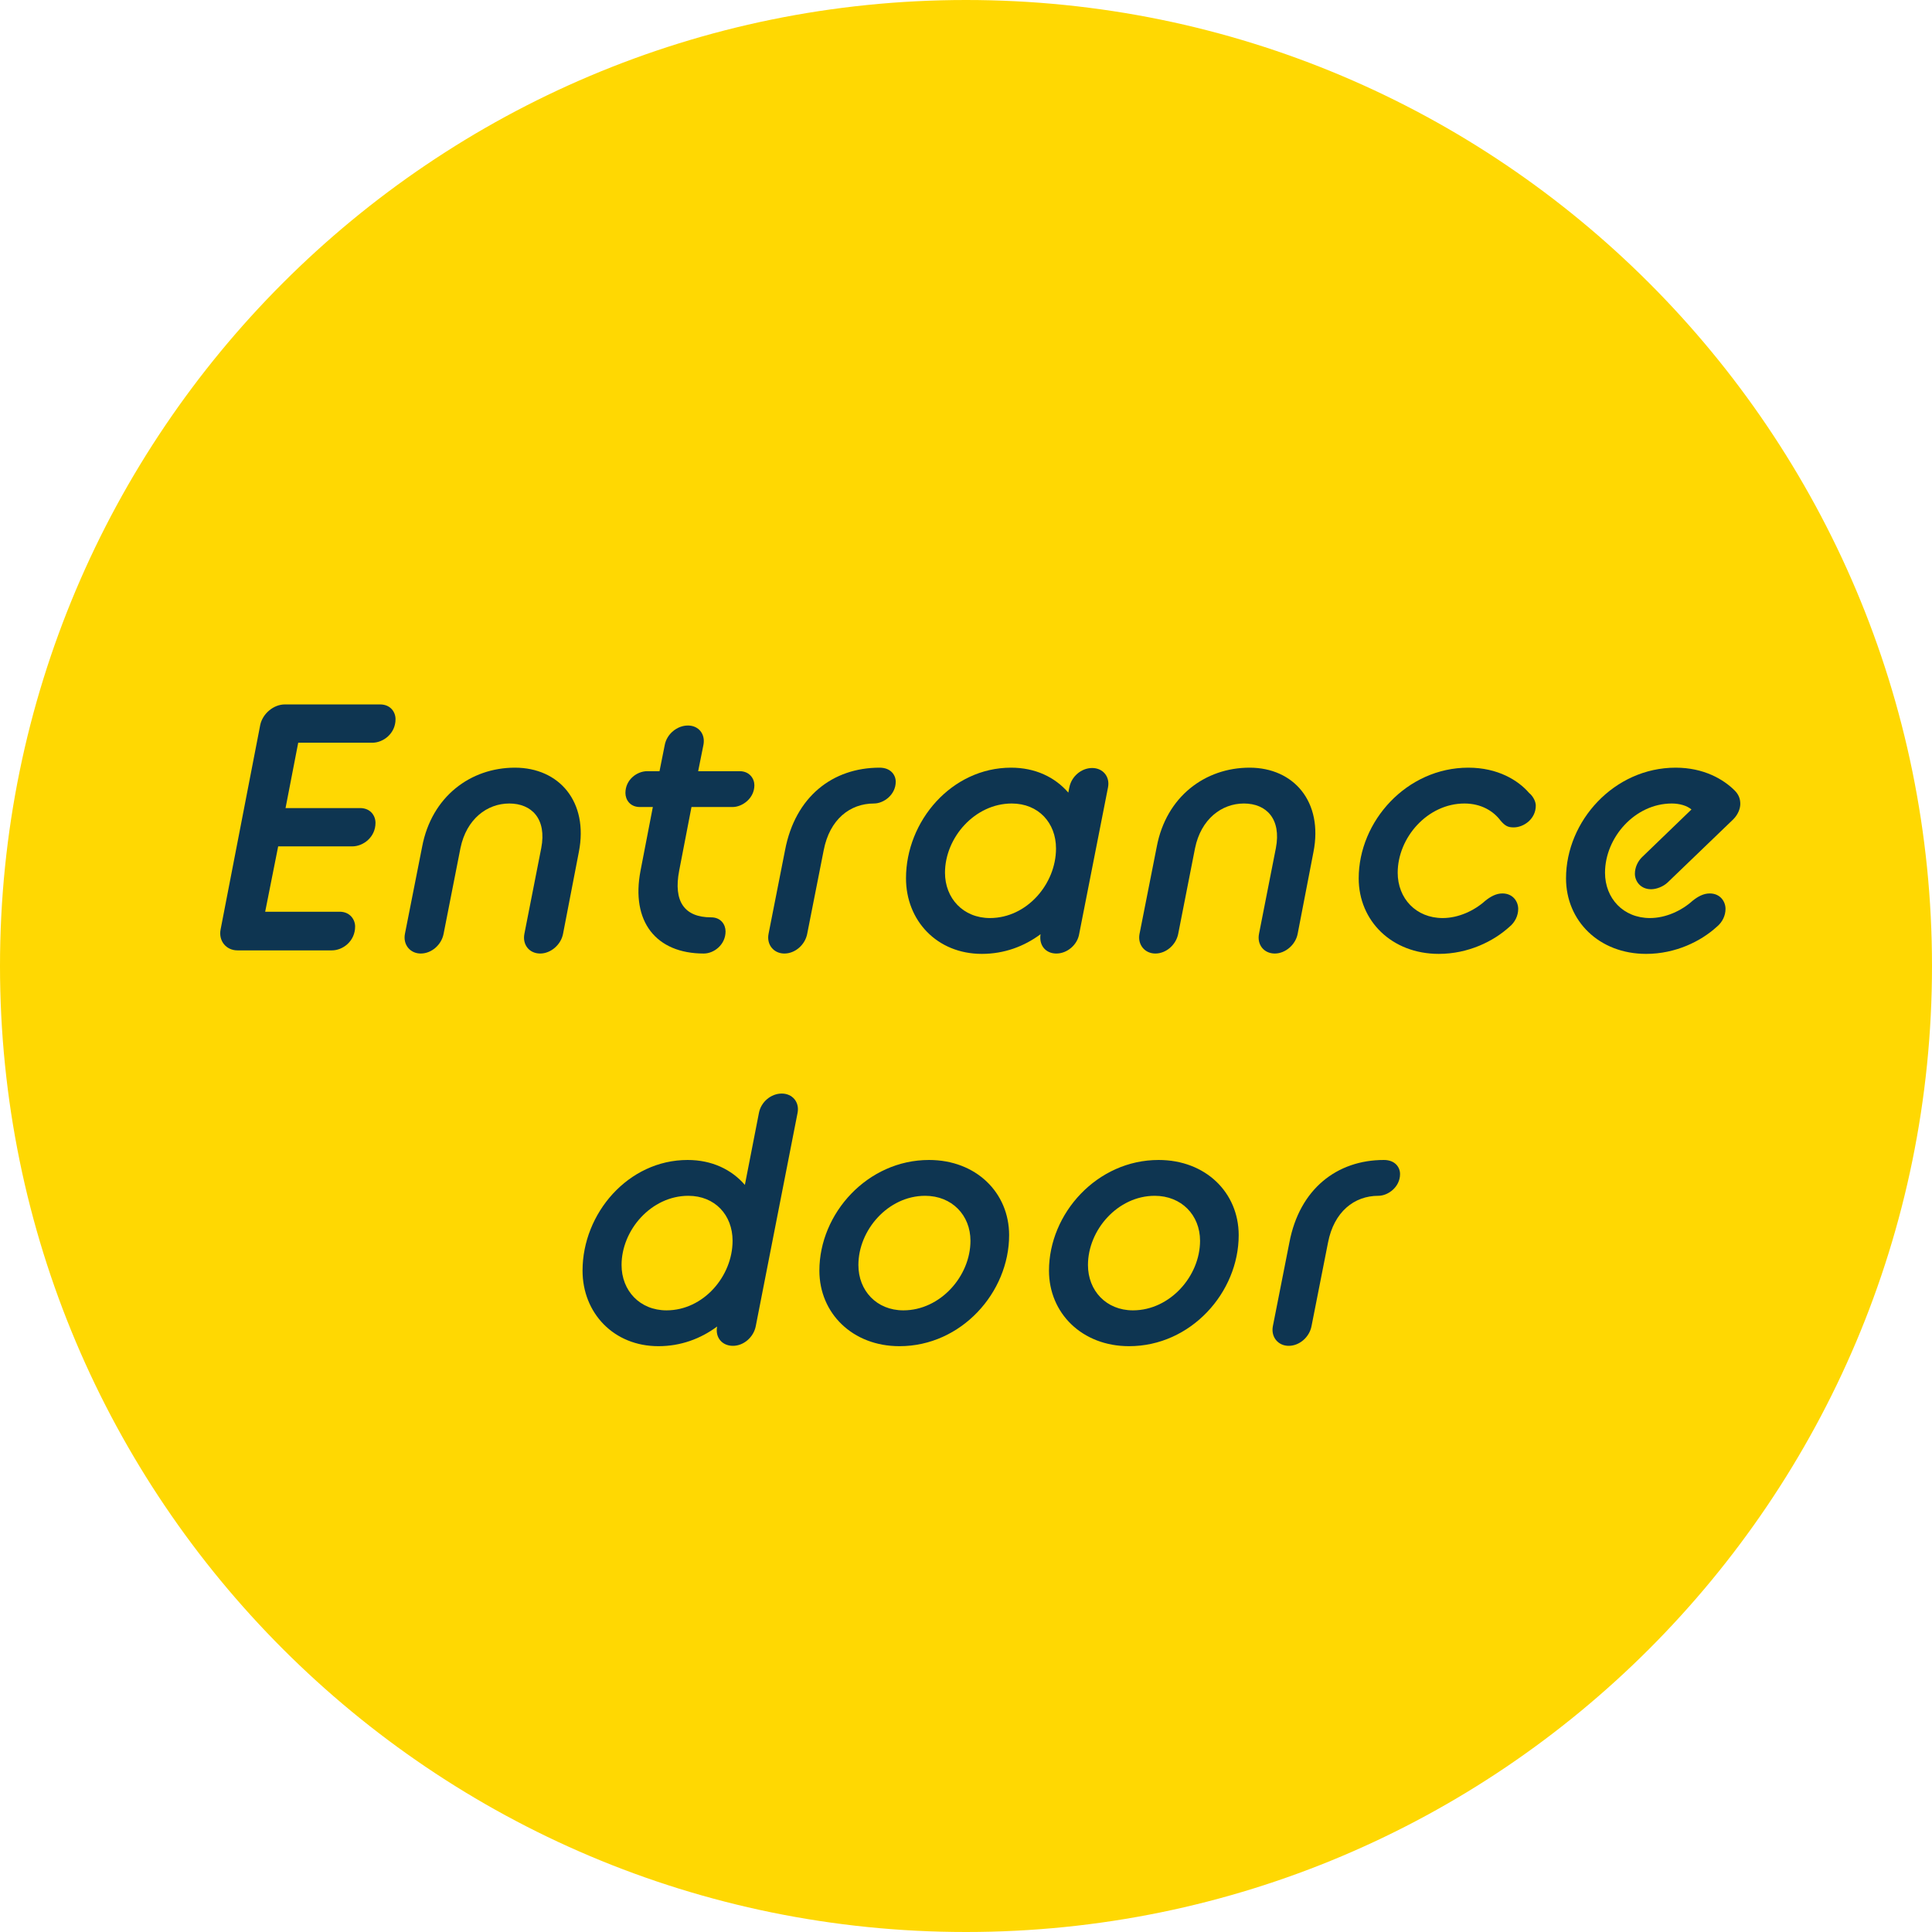 <svg width="110" height="110" viewBox="0 0 110 110" fill="none" xmlns="http://www.w3.org/2000/svg">
<g clip-path="url(#clip0_121_616)">
<path d="M55 110C85.376 110 110 85.376 110 55C110 24.624 85.376 0 55 0C24.624 0 0 24.624 0 55C0 85.376 24.624 110 55 110Z" fill="#FFD802"/>
<path d="M14.818 41.268C14.958 40.627 15.578 40.107 16.219 40.107H21.64C22.24 40.107 22.52 40.547 22.52 40.947C22.52 41.768 21.819 42.288 21.199 42.288H16.979L16.258 46.008H20.5C21.1 46.008 21.379 46.448 21.379 46.849C21.379 47.669 20.68 48.189 20.059 48.189H15.838L15.098 51.91H19.339C19.939 51.91 20.219 52.37 20.219 52.75C20.219 53.59 19.52 54.11 18.898 54.11H13.518C12.877 54.11 12.438 53.57 12.558 52.93L14.818 41.268Z" fill="#0E3551"/>
<path d="M24.035 48.209C24.576 45.348 26.796 43.708 29.316 43.708C31.837 43.708 33.518 45.648 32.957 48.509L32.057 53.17C31.938 53.79 31.357 54.29 30.757 54.29C30.137 54.29 29.736 53.79 29.856 53.17L30.816 48.289C31.137 46.628 30.277 45.748 28.996 45.748C27.736 45.748 26.557 46.628 26.216 48.289L25.256 53.17C25.136 53.79 24.576 54.29 23.955 54.29C23.355 54.29 22.936 53.79 23.055 53.17L24.035 48.209Z" fill="#0E3551"/>
<path d="M37.17 45.948H36.43C35.869 45.948 35.609 45.528 35.609 45.148C35.609 44.388 36.27 43.908 36.85 43.908H37.55L37.85 42.408C37.97 41.788 38.551 41.308 39.17 41.308C39.77 41.308 40.17 41.788 40.051 42.408L39.75 43.908H42.111C42.671 43.908 42.951 44.328 42.951 44.708C42.951 45.448 42.272 45.948 41.711 45.948H39.37L38.67 49.569C38.33 51.33 38.971 52.23 40.49 52.23C41.051 52.23 41.31 52.65 41.31 53.03C41.31 53.79 40.65 54.29 40.07 54.29C37.35 54.29 35.91 52.47 36.47 49.569L37.17 45.948Z" fill="#0E3551"/>
<path d="M44.697 48.409C45.277 45.348 47.418 43.708 50.078 43.708C50.719 43.708 50.999 44.128 50.999 44.508C50.999 45.248 50.318 45.748 49.759 45.748C48.398 45.748 47.238 46.648 46.898 48.409L45.958 53.17C45.838 53.79 45.277 54.29 44.658 54.29C44.058 54.29 43.637 53.79 43.758 53.17L44.697 48.409Z" fill="#0E3551"/>
<path d="M51.584 50.009C51.584 46.748 54.184 43.708 57.565 43.708C58.945 43.708 60.065 44.248 60.825 45.128L60.885 44.828C61.006 44.208 61.565 43.727 62.185 43.727C62.785 43.727 63.205 44.208 63.086 44.828L61.445 53.17C61.346 53.79 60.766 54.29 60.145 54.29C59.525 54.29 59.145 53.81 59.245 53.19C58.305 53.89 57.164 54.31 55.904 54.31C53.344 54.31 51.584 52.41 51.584 50.009ZM60.125 48.309C60.125 46.849 59.125 45.748 57.605 45.748C55.504 45.748 53.804 47.688 53.804 49.69C53.804 51.149 54.844 52.27 56.364 52.27C58.465 52.27 60.125 50.329 60.125 48.309Z" fill="#0E3551"/>
<path d="M65.861 48.209C66.401 45.348 68.621 43.708 71.143 43.708C73.662 43.708 75.344 45.648 74.783 48.509L73.883 53.17C73.763 53.79 73.183 54.29 72.582 54.29C71.963 54.29 71.562 53.79 71.682 53.17L72.643 48.289C72.963 46.628 72.103 45.748 70.822 45.748C69.562 45.748 68.382 46.628 68.041 48.289L67.082 53.17C66.961 53.79 66.401 54.29 65.781 54.29C65.182 54.29 64.761 53.79 64.881 53.17L65.861 48.209Z" fill="#0E3551"/>
<path d="M77.359 50.009C77.359 46.748 80.1 43.708 83.6 43.708C85.28 43.708 86.44 44.428 87.061 45.148C87.261 45.308 87.441 45.608 87.441 45.868C87.441 46.628 86.761 47.108 86.181 47.108C85.86 47.108 85.701 47.028 85.44 46.728C85.041 46.188 84.34 45.748 83.38 45.748C81.279 45.748 79.579 47.688 79.579 49.69C79.579 51.149 80.619 52.27 82.14 52.27C83.04 52.27 83.939 51.85 84.561 51.29C84.86 51.05 85.18 50.869 85.541 50.869C86.141 50.869 86.44 51.33 86.44 51.749C86.44 52.13 86.261 52.51 85.94 52.77C85.041 53.59 83.6 54.31 81.92 54.31C79.239 54.31 77.359 52.43 77.359 50.009Z" fill="#0E3551"/>
<path d="M89.163 50.009C89.163 46.748 91.903 43.708 95.404 43.708C97.004 43.708 98.125 44.368 98.766 45.008C98.984 45.228 99.085 45.468 99.085 45.769C99.085 46.028 98.965 46.368 98.686 46.648L94.943 50.249C94.684 50.489 94.305 50.629 94.004 50.629C93.404 50.629 93.084 50.169 93.084 49.749C93.084 49.389 93.244 49.049 93.484 48.809L96.305 46.088C96.045 45.868 95.624 45.748 95.184 45.748C93.084 45.748 91.383 47.688 91.383 49.69C91.383 51.149 92.424 52.27 93.943 52.27C94.844 52.27 95.744 51.85 96.364 51.29C96.664 51.05 96.984 50.869 97.345 50.869C97.945 50.869 98.244 51.33 98.244 51.749C98.244 52.13 98.064 52.51 97.744 52.77C96.845 53.59 95.404 54.31 93.724 54.31C91.043 54.31 89.163 52.43 89.163 50.009Z" fill="#0E3551"/>
<path d="M33.168 72.345C33.168 69.085 35.769 66.044 39.149 66.044C40.529 66.044 41.65 66.584 42.41 67.464L43.211 63.363C43.33 62.743 43.891 62.263 44.511 62.263C45.111 62.263 45.531 62.743 45.41 63.363L43.03 75.506C42.91 76.126 42.35 76.626 41.73 76.626C41.109 76.626 40.71 76.146 40.83 75.526C39.89 76.226 38.75 76.646 37.489 76.646C34.929 76.646 33.168 74.746 33.168 72.345ZM41.71 70.644C41.71 69.185 40.71 68.084 39.189 68.084C37.089 68.084 35.389 70.024 35.389 72.025C35.389 73.485 36.429 74.606 37.949 74.606C40.05 74.606 41.71 72.665 41.71 70.644Z" fill="#0E3551"/>
<path d="M46.652 72.345C46.652 69.085 49.393 66.044 52.894 66.044C55.574 66.044 57.455 67.904 57.455 70.325C57.455 73.585 54.734 76.646 51.213 76.646C48.533 76.646 46.652 74.766 46.652 72.345ZM55.254 70.644C55.254 69.185 54.193 68.084 52.674 68.084C50.572 68.084 48.873 70.024 48.873 72.025C48.873 73.485 49.912 74.606 51.434 74.606C53.533 74.606 55.254 72.665 55.254 70.644Z" fill="#0E3551"/>
<path d="M59.725 72.345C59.725 69.085 62.465 66.044 65.965 66.044C68.647 66.044 70.526 67.904 70.526 70.325C70.526 73.585 67.806 76.646 64.285 76.646C61.605 76.646 59.725 74.766 59.725 72.345ZM68.326 70.644C68.326 69.185 67.266 68.084 65.745 68.084C63.645 68.084 61.944 70.024 61.944 72.025C61.944 73.485 62.984 74.606 64.505 74.606C66.606 74.606 68.326 72.665 68.326 70.644Z" fill="#0E3551"/>
<path d="M73.412 70.745C73.992 67.684 76.133 66.044 78.793 66.044C79.434 66.044 79.713 66.464 79.713 66.844C79.713 67.584 79.033 68.084 78.473 68.084C77.113 68.084 75.953 68.984 75.612 70.745L74.672 75.506C74.553 76.126 73.992 76.626 73.372 76.626C72.772 76.626 72.352 76.126 72.472 75.506L73.412 70.745Z" fill="#0E3551"/>
</g>
<defs>
<clipPath id="clip0_121_616">
<rect width="110" height="110" fill="white"/>
</clipPath>
</defs>
</svg>
